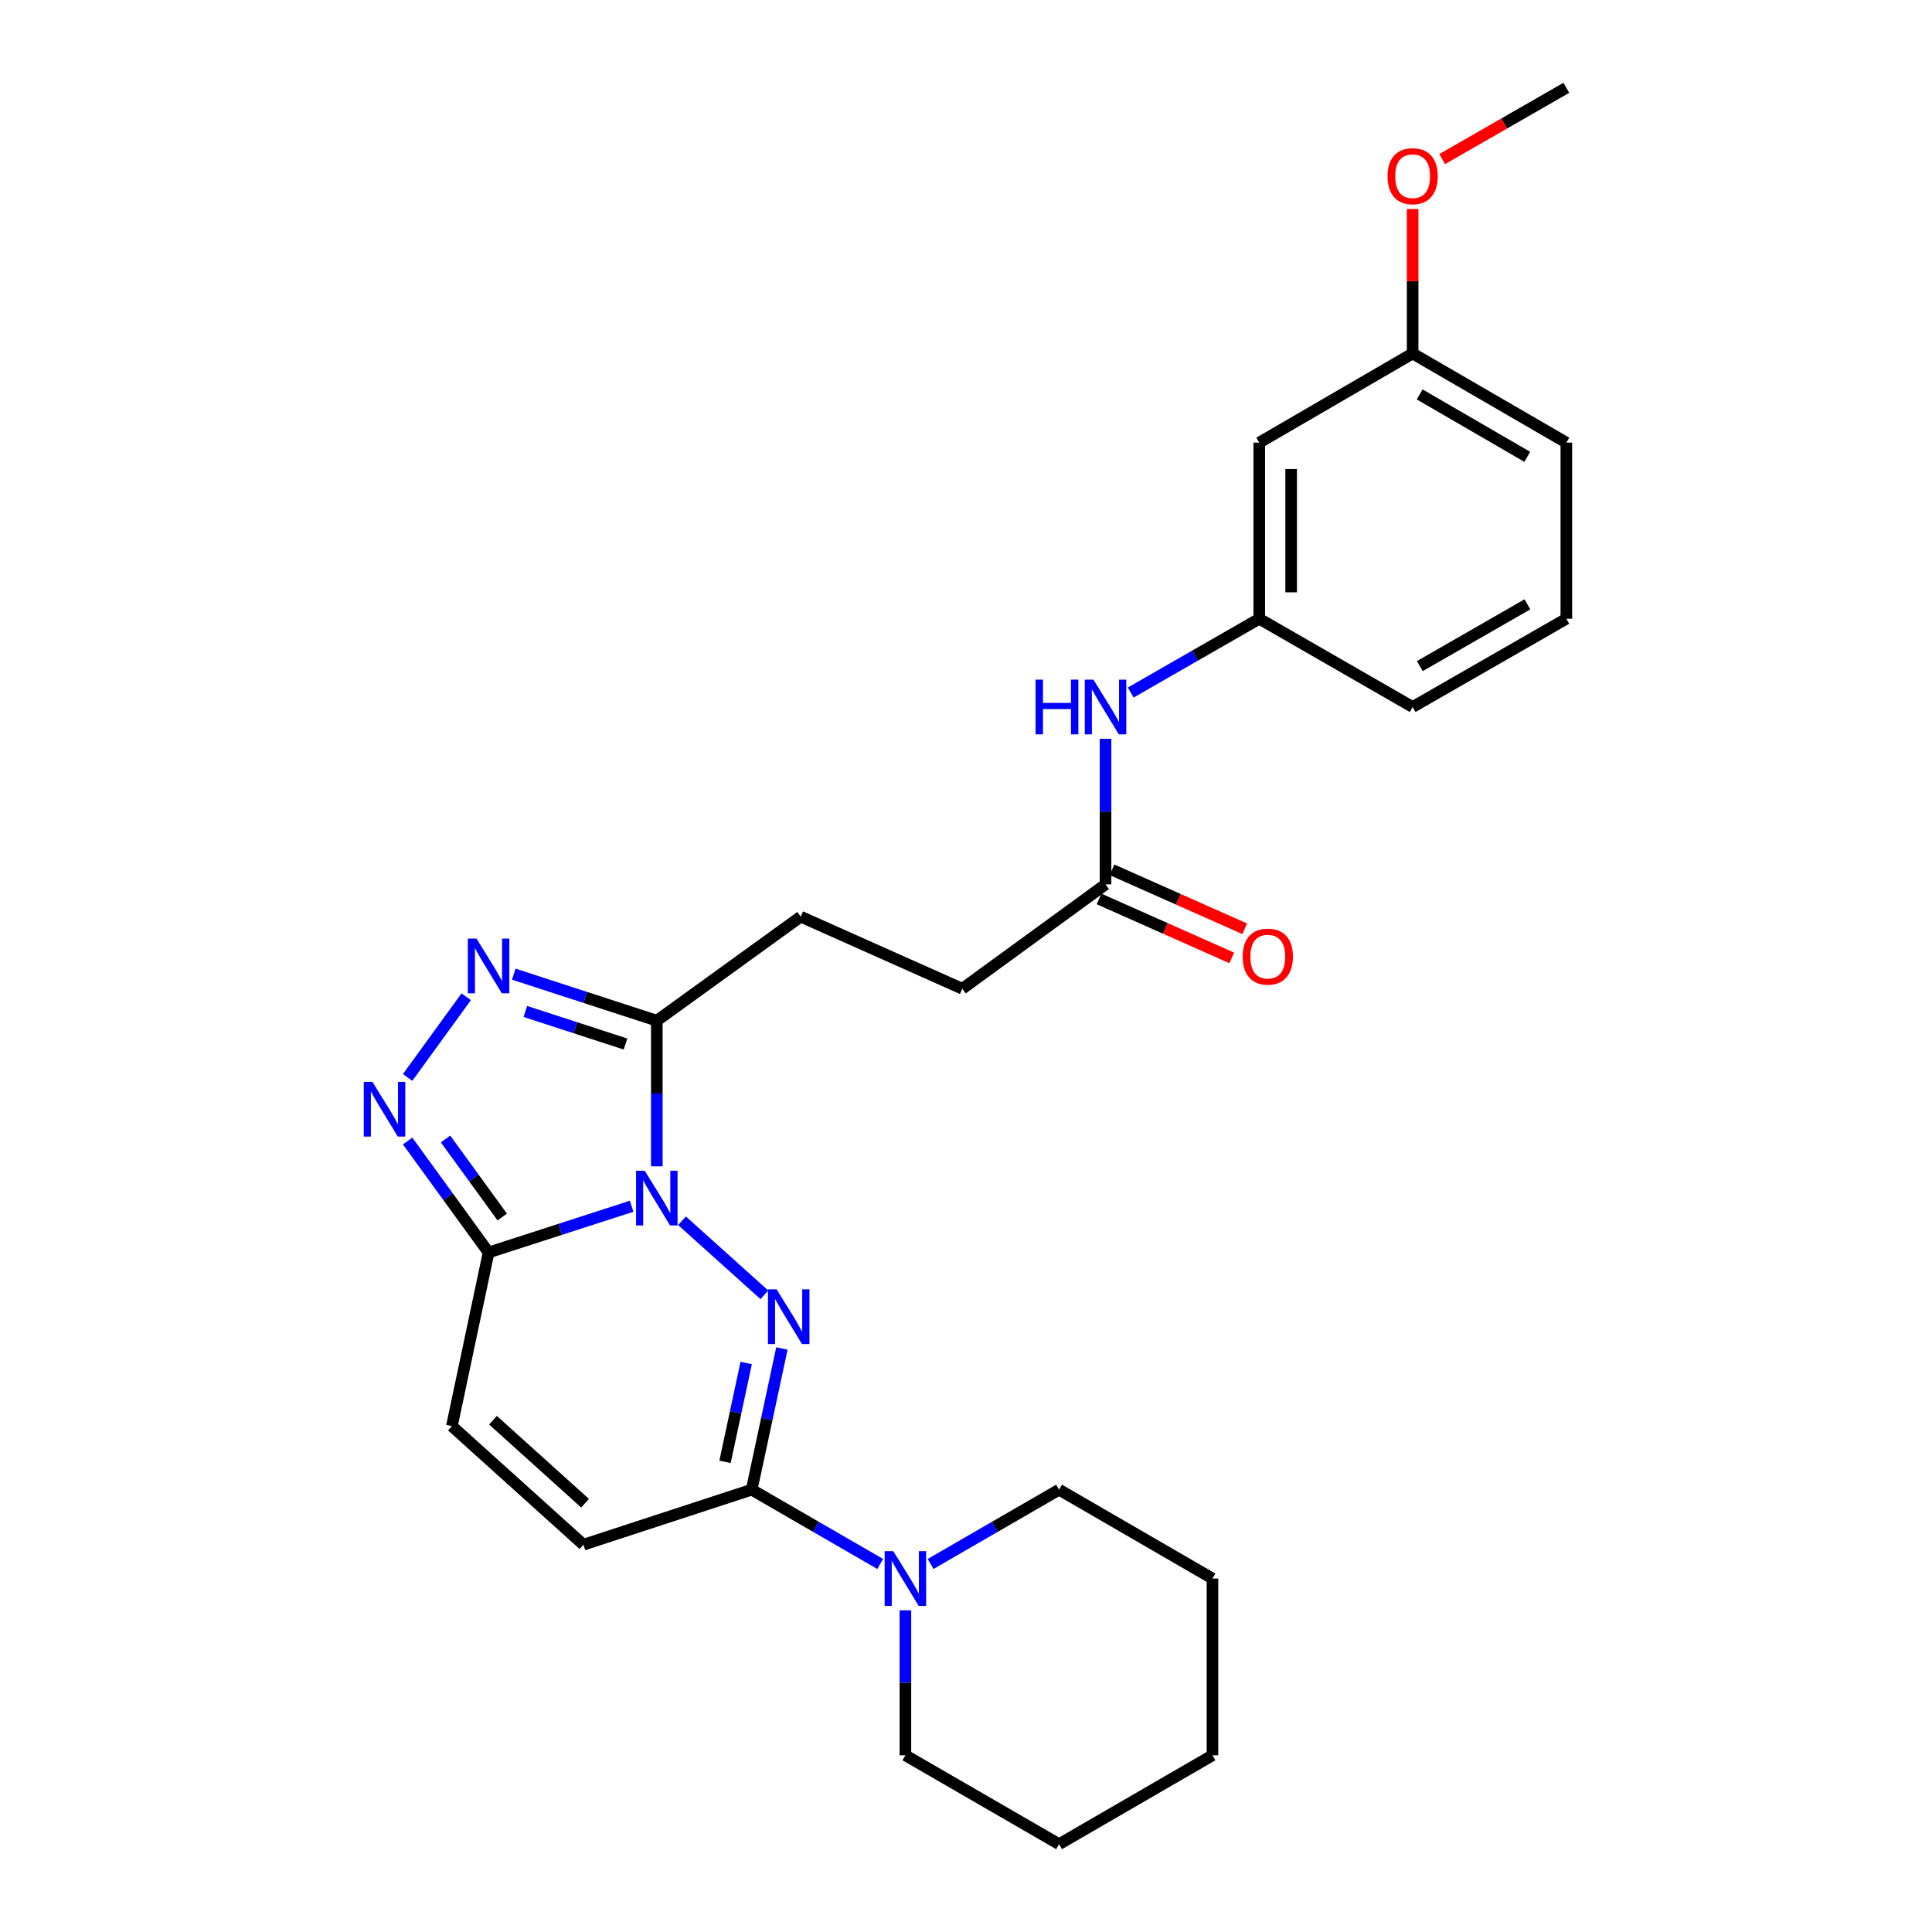 <?xml version='1.0' encoding='iso-8859-1'?>
<svg version='1.1' baseProfile='full'
              xmlns='http://www.w3.org/2000/svg'
                      xmlns:rdkit='http://www.rdkit.org/xml'
                      xmlns:xlink='http://www.w3.org/1999/xlink'
                  xml:space='preserve'
width='1000px' height='1000px' viewBox='0 0 1000 1000'>
<!-- END OF HEADER -->
<rect style='opacity:1.0;fill:#FFFFFF;stroke:none' width='1000' height='1000' x='0' y='0'> </rect>
<path class='bond-0' d='M 353.002,631.86 L 395.638,670.195' style='fill:none;fill-rule:evenodd;stroke:#0000FF;stroke-width:6px;stroke-linecap:butt;stroke-linejoin:miter;stroke-opacity:1' />
<path class='bond-1' d='M 326.939,624.35 L 289.916,636.316' style='fill:none;fill-rule:evenodd;stroke:#0000FF;stroke-width:6px;stroke-linecap:butt;stroke-linejoin:miter;stroke-opacity:1' />
<path class='bond-1' d='M 289.916,636.316 L 252.892,648.281' style='fill:none;fill-rule:evenodd;stroke:#000000;stroke-width:6px;stroke-linecap:butt;stroke-linejoin:miter;stroke-opacity:1' />
<path class='bond-2' d='M 339.967,603.684 L 339.967,565.995' style='fill:none;fill-rule:evenodd;stroke:#0000FF;stroke-width:6px;stroke-linecap:butt;stroke-linejoin:miter;stroke-opacity:1' />
<path class='bond-2' d='M 339.967,565.995 L 339.967,528.307' style='fill:none;fill-rule:evenodd;stroke:#000000;stroke-width:6px;stroke-linecap:butt;stroke-linejoin:miter;stroke-opacity:1' />
<path class='bond-3' d='M 404.713,697.97 L 396.892,734.511' style='fill:none;fill-rule:evenodd;stroke:#0000FF;stroke-width:6px;stroke-linecap:butt;stroke-linejoin:miter;stroke-opacity:1' />
<path class='bond-3' d='M 396.892,734.511 L 389.07,771.053' style='fill:none;fill-rule:evenodd;stroke:#000000;stroke-width:6px;stroke-linecap:butt;stroke-linejoin:miter;stroke-opacity:1' />
<path class='bond-3' d='M 386.227,705.478 L 380.752,731.057' style='fill:none;fill-rule:evenodd;stroke:#0000FF;stroke-width:6px;stroke-linecap:butt;stroke-linejoin:miter;stroke-opacity:1' />
<path class='bond-3' d='M 380.752,731.057 L 375.277,756.636' style='fill:none;fill-rule:evenodd;stroke:#000000;stroke-width:6px;stroke-linecap:butt;stroke-linejoin:miter;stroke-opacity:1' />
<path class='bond-4' d='M 252.892,648.281 L 231.937,619.434' style='fill:none;fill-rule:evenodd;stroke:#000000;stroke-width:6px;stroke-linecap:butt;stroke-linejoin:miter;stroke-opacity:1' />
<path class='bond-4' d='M 231.937,619.434 L 210.981,590.587' style='fill:none;fill-rule:evenodd;stroke:#0000FF;stroke-width:6px;stroke-linecap:butt;stroke-linejoin:miter;stroke-opacity:1' />
<path class='bond-4' d='M 259.959,629.927 L 245.29,609.734' style='fill:none;fill-rule:evenodd;stroke:#000000;stroke-width:6px;stroke-linecap:butt;stroke-linejoin:miter;stroke-opacity:1' />
<path class='bond-4' d='M 245.29,609.734 L 230.621,589.541' style='fill:none;fill-rule:evenodd;stroke:#0000FF;stroke-width:6px;stroke-linecap:butt;stroke-linejoin:miter;stroke-opacity:1' />
<path class='bond-7' d='M 252.892,648.281 L 233.902,738.152' style='fill:none;fill-rule:evenodd;stroke:#000000;stroke-width:6px;stroke-linecap:butt;stroke-linejoin:miter;stroke-opacity:1' />
<path class='bond-5' d='M 339.967,528.307 L 302.944,516.263' style='fill:none;fill-rule:evenodd;stroke:#000000;stroke-width:6px;stroke-linecap:butt;stroke-linejoin:miter;stroke-opacity:1' />
<path class='bond-5' d='M 302.944,516.263 L 265.922,504.22' style='fill:none;fill-rule:evenodd;stroke:#0000FF;stroke-width:6px;stroke-linecap:butt;stroke-linejoin:miter;stroke-opacity:1' />
<path class='bond-5' d='M 323.754,540.389 L 297.839,531.959' style='fill:none;fill-rule:evenodd;stroke:#000000;stroke-width:6px;stroke-linecap:butt;stroke-linejoin:miter;stroke-opacity:1' />
<path class='bond-5' d='M 297.839,531.959 L 271.923,523.529' style='fill:none;fill-rule:evenodd;stroke:#0000FF;stroke-width:6px;stroke-linecap:butt;stroke-linejoin:miter;stroke-opacity:1' />
<path class='bond-11' d='M 339.967,528.307 L 414.451,474.463' style='fill:none;fill-rule:evenodd;stroke:#000000;stroke-width:6px;stroke-linecap:butt;stroke-linejoin:miter;stroke-opacity:1' />
<path class='bond-6' d='M 389.07,771.053 L 422.333,790.282' style='fill:none;fill-rule:evenodd;stroke:#000000;stroke-width:6px;stroke-linecap:butt;stroke-linejoin:miter;stroke-opacity:1' />
<path class='bond-6' d='M 422.333,790.282 L 455.597,809.511' style='fill:none;fill-rule:evenodd;stroke:#0000FF;stroke-width:6px;stroke-linecap:butt;stroke-linejoin:miter;stroke-opacity:1' />
<path class='bond-28' d='M 389.07,771.053 L 301.996,799.534' style='fill:none;fill-rule:evenodd;stroke:#000000;stroke-width:6px;stroke-linecap:butt;stroke-linejoin:miter;stroke-opacity:1' />
<path class='bond-27' d='M 210.98,557.685 L 241.312,515.925' style='fill:none;fill-rule:evenodd;stroke:#0000FF;stroke-width:6px;stroke-linecap:butt;stroke-linejoin:miter;stroke-opacity:1' />
<path class='bond-17' d='M 481.672,809.509 L 514.926,790.281' style='fill:none;fill-rule:evenodd;stroke:#0000FF;stroke-width:6px;stroke-linecap:butt;stroke-linejoin:miter;stroke-opacity:1' />
<path class='bond-17' d='M 514.926,790.281 L 548.181,771.053' style='fill:none;fill-rule:evenodd;stroke:#000000;stroke-width:6px;stroke-linecap:butt;stroke-linejoin:miter;stroke-opacity:1' />
<path class='bond-18' d='M 468.634,833.495 L 468.634,871.018' style='fill:none;fill-rule:evenodd;stroke:#0000FF;stroke-width:6px;stroke-linecap:butt;stroke-linejoin:miter;stroke-opacity:1' />
<path class='bond-18' d='M 468.634,871.018 L 468.634,908.542' style='fill:none;fill-rule:evenodd;stroke:#000000;stroke-width:6px;stroke-linecap:butt;stroke-linejoin:miter;stroke-opacity:1' />
<path class='bond-8' d='M 233.902,738.152 L 301.996,799.534' style='fill:none;fill-rule:evenodd;stroke:#000000;stroke-width:6px;stroke-linecap:butt;stroke-linejoin:miter;stroke-opacity:1' />
<path class='bond-8' d='M 255.167,735.1 L 302.833,778.067' style='fill:none;fill-rule:evenodd;stroke:#000000;stroke-width:6px;stroke-linecap:butt;stroke-linejoin:miter;stroke-opacity:1' />
<path class='bond-9' d='M 572.223,457.756 L 498.096,511.774' style='fill:none;fill-rule:evenodd;stroke:#000000;stroke-width:6px;stroke-linecap:butt;stroke-linejoin:miter;stroke-opacity:1' />
<path class='bond-10' d='M 572.223,457.756 L 572.223,420.076' style='fill:none;fill-rule:evenodd;stroke:#000000;stroke-width:6px;stroke-linecap:butt;stroke-linejoin:miter;stroke-opacity:1' />
<path class='bond-10' d='M 572.223,420.076 L 572.223,382.396' style='fill:none;fill-rule:evenodd;stroke:#0000FF;stroke-width:6px;stroke-linecap:butt;stroke-linejoin:miter;stroke-opacity:1' />
<path class='bond-14' d='M 568.873,465.298 L 603.216,480.555' style='fill:none;fill-rule:evenodd;stroke:#000000;stroke-width:6px;stroke-linecap:butt;stroke-linejoin:miter;stroke-opacity:1' />
<path class='bond-14' d='M 603.216,480.555 L 637.559,495.813' style='fill:none;fill-rule:evenodd;stroke:#FF0000;stroke-width:6px;stroke-linecap:butt;stroke-linejoin:miter;stroke-opacity:1' />
<path class='bond-14' d='M 575.574,450.214 L 609.917,465.471' style='fill:none;fill-rule:evenodd;stroke:#000000;stroke-width:6px;stroke-linecap:butt;stroke-linejoin:miter;stroke-opacity:1' />
<path class='bond-14' d='M 609.917,465.471 L 644.261,480.729' style='fill:none;fill-rule:evenodd;stroke:#FF0000;stroke-width:6px;stroke-linecap:butt;stroke-linejoin:miter;stroke-opacity:1' />
<path class='bond-12' d='M 585.257,358.459 L 618.522,339.363' style='fill:none;fill-rule:evenodd;stroke:#0000FF;stroke-width:6px;stroke-linecap:butt;stroke-linejoin:miter;stroke-opacity:1' />
<path class='bond-12' d='M 618.522,339.363 L 651.788,320.267' style='fill:none;fill-rule:evenodd;stroke:#000000;stroke-width:6px;stroke-linecap:butt;stroke-linejoin:miter;stroke-opacity:1' />
<path class='bond-15' d='M 414.451,474.463 L 498.096,511.774' style='fill:none;fill-rule:evenodd;stroke:#000000;stroke-width:6px;stroke-linecap:butt;stroke-linejoin:miter;stroke-opacity:1' />
<path class='bond-13' d='M 651.788,320.267 L 651.788,229.103' style='fill:none;fill-rule:evenodd;stroke:#000000;stroke-width:6px;stroke-linecap:butt;stroke-linejoin:miter;stroke-opacity:1' />
<path class='bond-13' d='M 668.293,306.592 L 668.293,242.778' style='fill:none;fill-rule:evenodd;stroke:#000000;stroke-width:6px;stroke-linecap:butt;stroke-linejoin:miter;stroke-opacity:1' />
<path class='bond-21' d='M 651.788,320.267 L 731.178,365.941' style='fill:none;fill-rule:evenodd;stroke:#000000;stroke-width:6px;stroke-linecap:butt;stroke-linejoin:miter;stroke-opacity:1' />
<path class='bond-16' d='M 651.788,229.103 L 731.178,182.952' style='fill:none;fill-rule:evenodd;stroke:#000000;stroke-width:6px;stroke-linecap:butt;stroke-linejoin:miter;stroke-opacity:1' />
<path class='bond-19' d='M 731.178,182.952 L 731.178,145.564' style='fill:none;fill-rule:evenodd;stroke:#000000;stroke-width:6px;stroke-linecap:butt;stroke-linejoin:miter;stroke-opacity:1' />
<path class='bond-19' d='M 731.178,145.564 L 731.178,108.175' style='fill:none;fill-rule:evenodd;stroke:#FF0000;stroke-width:6px;stroke-linecap:butt;stroke-linejoin:miter;stroke-opacity:1' />
<path class='bond-30' d='M 731.178,182.952 L 810.733,229.103' style='fill:none;fill-rule:evenodd;stroke:#000000;stroke-width:6px;stroke-linecap:butt;stroke-linejoin:miter;stroke-opacity:1' />
<path class='bond-30' d='M 734.829,204.152 L 790.518,236.457' style='fill:none;fill-rule:evenodd;stroke:#000000;stroke-width:6px;stroke-linecap:butt;stroke-linejoin:miter;stroke-opacity:1' />
<path class='bond-24' d='M 548.181,771.053 L 627.571,817.048' style='fill:none;fill-rule:evenodd;stroke:#000000;stroke-width:6px;stroke-linecap:butt;stroke-linejoin:miter;stroke-opacity:1' />
<path class='bond-25' d='M 468.634,908.542 L 548.181,954.545' style='fill:none;fill-rule:evenodd;stroke:#000000;stroke-width:6px;stroke-linecap:butt;stroke-linejoin:miter;stroke-opacity:1' />
<path class='bond-23' d='M 746.471,82.341 L 778.602,63.898' style='fill:none;fill-rule:evenodd;stroke:#FF0000;stroke-width:6px;stroke-linecap:butt;stroke-linejoin:miter;stroke-opacity:1' />
<path class='bond-23' d='M 778.602,63.898 L 810.733,45.455' style='fill:none;fill-rule:evenodd;stroke:#000000;stroke-width:6px;stroke-linecap:butt;stroke-linejoin:miter;stroke-opacity:1' />
<path class='bond-20' d='M 810.733,320.267 L 731.178,365.941' style='fill:none;fill-rule:evenodd;stroke:#000000;stroke-width:6px;stroke-linecap:butt;stroke-linejoin:miter;stroke-opacity:1' />
<path class='bond-20' d='M 790.582,312.804 L 734.893,344.776' style='fill:none;fill-rule:evenodd;stroke:#000000;stroke-width:6px;stroke-linecap:butt;stroke-linejoin:miter;stroke-opacity:1' />
<path class='bond-22' d='M 810.733,320.267 L 810.733,229.103' style='fill:none;fill-rule:evenodd;stroke:#000000;stroke-width:6px;stroke-linecap:butt;stroke-linejoin:miter;stroke-opacity:1' />
<path class='bond-29' d='M 627.571,817.048 L 627.571,908.542' style='fill:none;fill-rule:evenodd;stroke:#000000;stroke-width:6px;stroke-linecap:butt;stroke-linejoin:miter;stroke-opacity:1' />
<path class='bond-26' d='M 548.181,954.545 L 627.571,908.542' style='fill:none;fill-rule:evenodd;stroke:#000000;stroke-width:6px;stroke-linecap:butt;stroke-linejoin:miter;stroke-opacity:1' />
<path  class='atom-0' d='M 333.707 605.98
L 342.987 620.98
Q 343.907 622.46, 345.387 625.14
Q 346.867 627.82, 346.947 627.98
L 346.947 605.98
L 350.707 605.98
L 350.707 634.3
L 346.827 634.3
L 336.867 617.9
Q 335.707 615.98, 334.467 613.78
Q 333.267 611.58, 332.907 610.9
L 332.907 634.3
L 329.227 634.3
L 329.227 605.98
L 333.707 605.98
' fill='#0000FF'/>
<path  class='atom-1' d='M 401.974 667.361
L 411.254 682.361
Q 412.174 683.841, 413.654 686.521
Q 415.134 689.201, 415.214 689.361
L 415.214 667.361
L 418.974 667.361
L 418.974 695.681
L 415.094 695.681
L 405.134 679.281
Q 403.974 677.361, 402.734 675.161
Q 401.534 672.961, 401.174 672.281
L 401.174 695.681
L 397.494 695.681
L 397.494 667.361
L 401.974 667.361
' fill='#0000FF'/>
<path  class='atom-5' d='M 192.77 559.976
L 202.05 574.976
Q 202.97 576.456, 204.45 579.136
Q 205.93 581.816, 206.01 581.976
L 206.01 559.976
L 209.77 559.976
L 209.77 588.296
L 205.89 588.296
L 195.93 571.896
Q 194.77 569.976, 193.53 567.776
Q 192.33 565.576, 191.97 564.896
L 191.97 588.296
L 188.29 588.296
L 188.29 559.976
L 192.77 559.976
' fill='#0000FF'/>
<path  class='atom-6' d='M 246.632 485.822
L 255.912 500.822
Q 256.832 502.302, 258.312 504.982
Q 259.792 507.662, 259.872 507.822
L 259.872 485.822
L 263.632 485.822
L 263.632 514.142
L 259.752 514.142
L 249.792 497.742
Q 248.632 495.822, 247.392 493.622
Q 246.192 491.422, 245.832 490.742
L 245.832 514.142
L 242.152 514.142
L 242.152 485.822
L 246.632 485.822
' fill='#0000FF'/>
<path  class='atom-7' d='M 462.374 802.888
L 471.654 817.888
Q 472.574 819.368, 474.054 822.048
Q 475.534 824.728, 475.614 824.888
L 475.614 802.888
L 479.374 802.888
L 479.374 831.208
L 475.494 831.208
L 465.534 814.808
Q 464.374 812.888, 463.134 810.688
Q 461.934 808.488, 461.574 807.808
L 461.574 831.208
L 457.894 831.208
L 457.894 802.888
L 462.374 802.888
' fill='#0000FF'/>
<path  class='atom-11' d='M 536.003 351.781
L 539.843 351.781
L 539.843 363.821
L 554.323 363.821
L 554.323 351.781
L 558.163 351.781
L 558.163 380.101
L 554.323 380.101
L 554.323 367.021
L 539.843 367.021
L 539.843 380.101
L 536.003 380.101
L 536.003 351.781
' fill='#0000FF'/>
<path  class='atom-11' d='M 565.963 351.781
L 575.243 366.781
Q 576.163 368.261, 577.643 370.941
Q 579.123 373.621, 579.203 373.781
L 579.203 351.781
L 582.963 351.781
L 582.963 380.101
L 579.083 380.101
L 569.123 363.701
Q 567.963 361.781, 566.723 359.581
Q 565.523 357.381, 565.163 356.701
L 565.163 380.101
L 561.483 380.101
L 561.483 351.781
L 565.963 351.781
' fill='#0000FF'/>
<path  class='atom-15' d='M 643.207 495.147
Q 643.207 488.347, 646.567 484.547
Q 649.927 480.747, 656.207 480.747
Q 662.487 480.747, 665.847 484.547
Q 669.207 488.347, 669.207 495.147
Q 669.207 502.027, 665.807 505.947
Q 662.407 509.827, 656.207 509.827
Q 649.967 509.827, 646.567 505.947
Q 643.207 502.067, 643.207 495.147
M 656.207 506.627
Q 660.527 506.627, 662.847 503.747
Q 665.207 500.827, 665.207 495.147
Q 665.207 489.587, 662.847 486.787
Q 660.527 483.947, 656.207 483.947
Q 651.887 483.947, 649.527 486.747
Q 647.207 489.547, 647.207 495.147
Q 647.207 500.867, 649.527 503.747
Q 651.887 506.627, 656.207 506.627
' fill='#FF0000'/>
<path  class='atom-20' d='M 718.178 91.199
Q 718.178 84.399, 721.538 80.599
Q 724.898 76.799, 731.178 76.799
Q 737.458 76.799, 740.818 80.599
Q 744.178 84.399, 744.178 91.199
Q 744.178 98.079, 740.778 101.999
Q 737.378 105.879, 731.178 105.879
Q 724.938 105.879, 721.538 101.999
Q 718.178 98.119, 718.178 91.199
M 731.178 102.679
Q 735.498 102.679, 737.818 99.799
Q 740.178 96.879, 740.178 91.199
Q 740.178 85.639, 737.818 82.839
Q 735.498 79.999, 731.178 79.999
Q 726.858 79.999, 724.498 82.799
Q 722.178 85.599, 722.178 91.199
Q 722.178 96.919, 724.498 99.799
Q 726.858 102.679, 731.178 102.679
' fill='#FF0000'/>
</svg>
